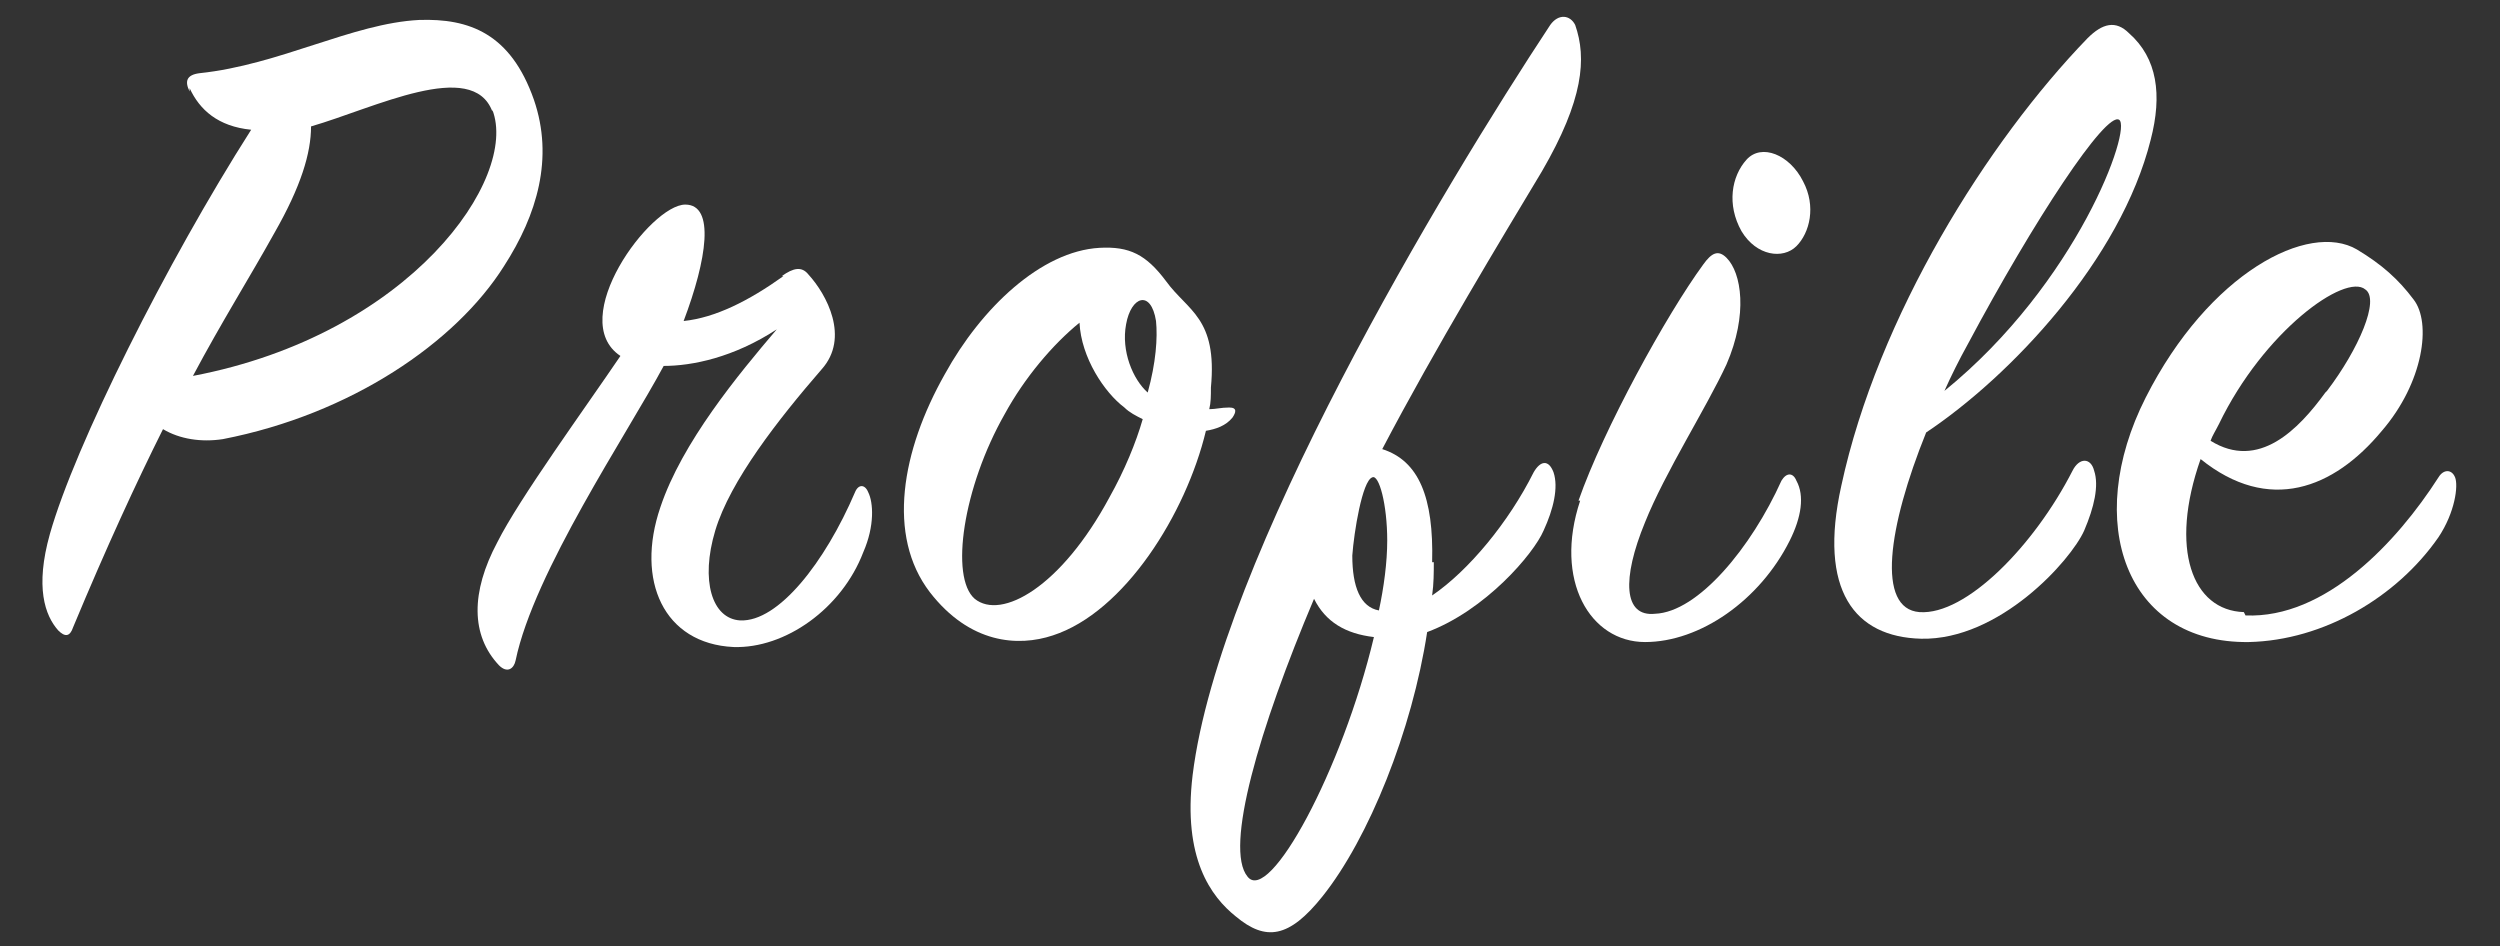 <?xml version="1.0" encoding="UTF-8"?>
<svg id="_レイヤー_1" data-name="レイヤー_1" xmlns="http://www.w3.org/2000/svg" width="150.3" height="56.9" version="1.1" viewBox="0 0 150.3 56.9">
  <rect x="0" y="0" width="150.3" height="56.9" fill="#333333" stroke="none"/>
  <!-- Generator: Adobe Illustrator 29.0.1, SVG Export Plug-In . SVG Version: 2.1.0 Build 192)  -->
  <defs>
    <style>
      .st0 {
        fill: #fff;
      }
    </style>
  </defs>
  <path class="st0" d="M11.4,5.5c-.3-.6-.2-1,.6-1.1,4.8-.5,9.2-3,13.2-3.2,3-.1,5.5.8,6.9,4.8,1.2,3.5.2,6.9-1.8,10-2.9,4.6-9.2,8.9-16.9,10.4-1.3.2-2.6,0-3.6-.6-1.6,3.2-3.4,7.1-5.4,11.9-.2.6-.5.6-.9.2-.8-.9-1.4-2.6-.5-5.8,1.5-5.3,7-16.3,12.1-24.3-2-.2-3.1-1.2-3.7-2.5ZM29.6,6.7c-1.2-3.2-7.1-.2-10.9.9,0,1.6-.6,3.6-2.2,6.4-1.5,2.7-3.2,5.4-4.9,8.6,13.1-2.5,19.6-11.9,18-16Z"/>
  <path class="st0" d="M47,16.6c.7-.5,1.2-.6,1.6-.1,1.1,1.2,2.5,3.8.8,5.7-2.6,3-5.5,6.7-6.4,9.7s-.2,5.3,1.5,5.4c2.3.1,5.1-3.5,6.9-7.7.2-.5.6-.5.8,0,.3.6.4,2-.3,3.6-1.3,3.4-4.7,5.8-7.8,5.7-4.2-.2-5.9-4-4.4-8.4,1.3-3.9,4.7-8,7-10.7-2.6,1.7-5.1,2.2-6.8,2.2-2.2,4.1-7.8,12.4-8.9,17.7-.1.5-.5.8-1,.3-1.7-1.8-1.7-4.4-.1-7.4,1.3-2.6,5.3-8.1,7.4-11.2-3.3-2.2,1.8-9.1,3.9-9.1,1.8,0,1.3,3.3-.1,7,1.9-.2,3.9-1.2,6-2.7Z"/>
  <path class="st0" d="M72.5,25.9c-1.2,5-4.9,10.9-9.2,12.3-2.1.7-5,.5-7.4-2.6-2.6-3.4-1.7-8.5.9-13.1,2.2-4,5.8-7.4,9.3-7.6,1.8-.1,2.8.4,4,2,1.3,1.8,3.1,2.2,2.7,6.4,0,.5,0,.9-.1,1.3.4,0,.7-.1,1.2-.1s.4.3.2.6c-.4.5-1,.7-1.6.8ZM67.6,24.5c-1.2-.9-2.6-3-2.7-5.1-1.6,1.3-3.3,3.3-4.5,5.5-2.5,4.4-3.3,9.8-1.8,11.1,1.6,1.3,5.2-.7,8.1-6.1.9-1.6,1.6-3.3,2-4.7-.4-.2-.8-.4-1.1-.7ZM69.5,19.3c-.3-1.9-1.5-1.5-1.8.2-.3,1.6.4,3.3,1.3,4.1.5-1.8.6-3.3.5-4.3Z"/>
  <path class="st0" d="M86.2,33.8c0,.6,0,1.3-.1,2,2.2-1.5,4.6-4.4,6.1-7.4.4-.7.9-.8,1.2,0,.3.9,0,2.2-.6,3.5-.6,1.4-3.5,4.8-7,6.1-.9,5.9-3.5,12.4-6.3,15.9-2,2.5-3.4,2.7-5.2,1.2-1.5-1.2-3.2-3.5-2.6-8.5,1.6-13,15.1-35.4,21.5-45.1.5-.7,1.2-.6,1.5,0,.7,2,.5,4.5-2,8.8-2.4,4-6.4,10.6-9.6,16.7,2.2.7,3.1,2.9,3,6.8ZM75,52.7c1.3,1.7,5.7-6.4,7.6-14.4-1.7-.2-2.9-.9-3.6-2.3-3.3,7.8-5.4,15-4,16.7ZM83.4,32.5c0-2.2-.5-4-.9-3.8-.6.2-1.1,3.3-1.2,4.7,0,1.9.5,3.1,1.6,3.3.3-1.4.5-2.9.5-4.2Z"/>
  <path class="st0" d="M94.9,30.1c1.5-4.3,5.3-11.2,7.5-14.2.5-.7.9-.9,1.4-.4.9.9,1.3,3.4,0,6.4-1.2,2.6-3.7,6.5-4.9,9.5-1.4,3.4-1.3,5.7.6,5.5,2.6-.1,5.8-4,7.6-8,.3-.5.7-.5.9,0,.5.9.3,2.2-.4,3.6-1.8,3.6-5.4,6.1-8.7,6.1s-5.5-3.7-3.9-8.5ZM108,14.8c-.8.8-2.4.6-3.3-.9-.9-1.6-.6-3.3.3-4.3.9-1,2.6-.3,3.4,1.3.8,1.5.4,3.1-.4,3.9Z"/>
  <path class="st0" d="M115.4,36.8c2.8.2,6.9-4,9.2-8.5.4-.8,1.1-.8,1.3,0,.3.9,0,2.2-.6,3.6-.8,1.8-5.1,6.6-9.8,6.5-4-.1-6.2-2.9-4.8-9.2,2.2-10.2,8.8-20.7,14.8-26.9.9-.9,1.7-1.1,2.5-.3,1.7,1.5,2,3.7,1.3,6.4-1.8,7.2-8.4,14.2-13.5,17.6-2.3,5.7-3,10.6-.4,10.8ZM127.4,7.2c-.8-.5-5.1,6-9.1,13.5-.5.9-1,1.9-1.4,2.8,8-6.5,11.3-15.8,10.5-16.3Z"/>
  <path class="st0" d="M135,37c4.8.2,9.1-4.4,11.6-8.3.3-.5.8-.5,1,0,.2.5,0,2.1-1,3.6-2.5,3.6-6.9,6.2-11.4,6.3-7.4.1-10-7.2-6.2-14.7,3.8-7.5,9.8-10.6,12.7-8.9,1.5.9,2.5,1.8,3.4,3,1.1,1.4.6,5-1.9,7.9-2.9,3.5-6.8,5-10.9,1.7-1.9,5.4-.5,9.1,2.6,9.2ZM139.9,23.5c1.9-2.5,3.2-5.5,2.3-6.1-1.2-1-6.1,2.5-8.8,8.1-.2.4-.4.7-.5,1,2.9,1.8,5.3-.7,6.9-2.9Z"/>
</svg>